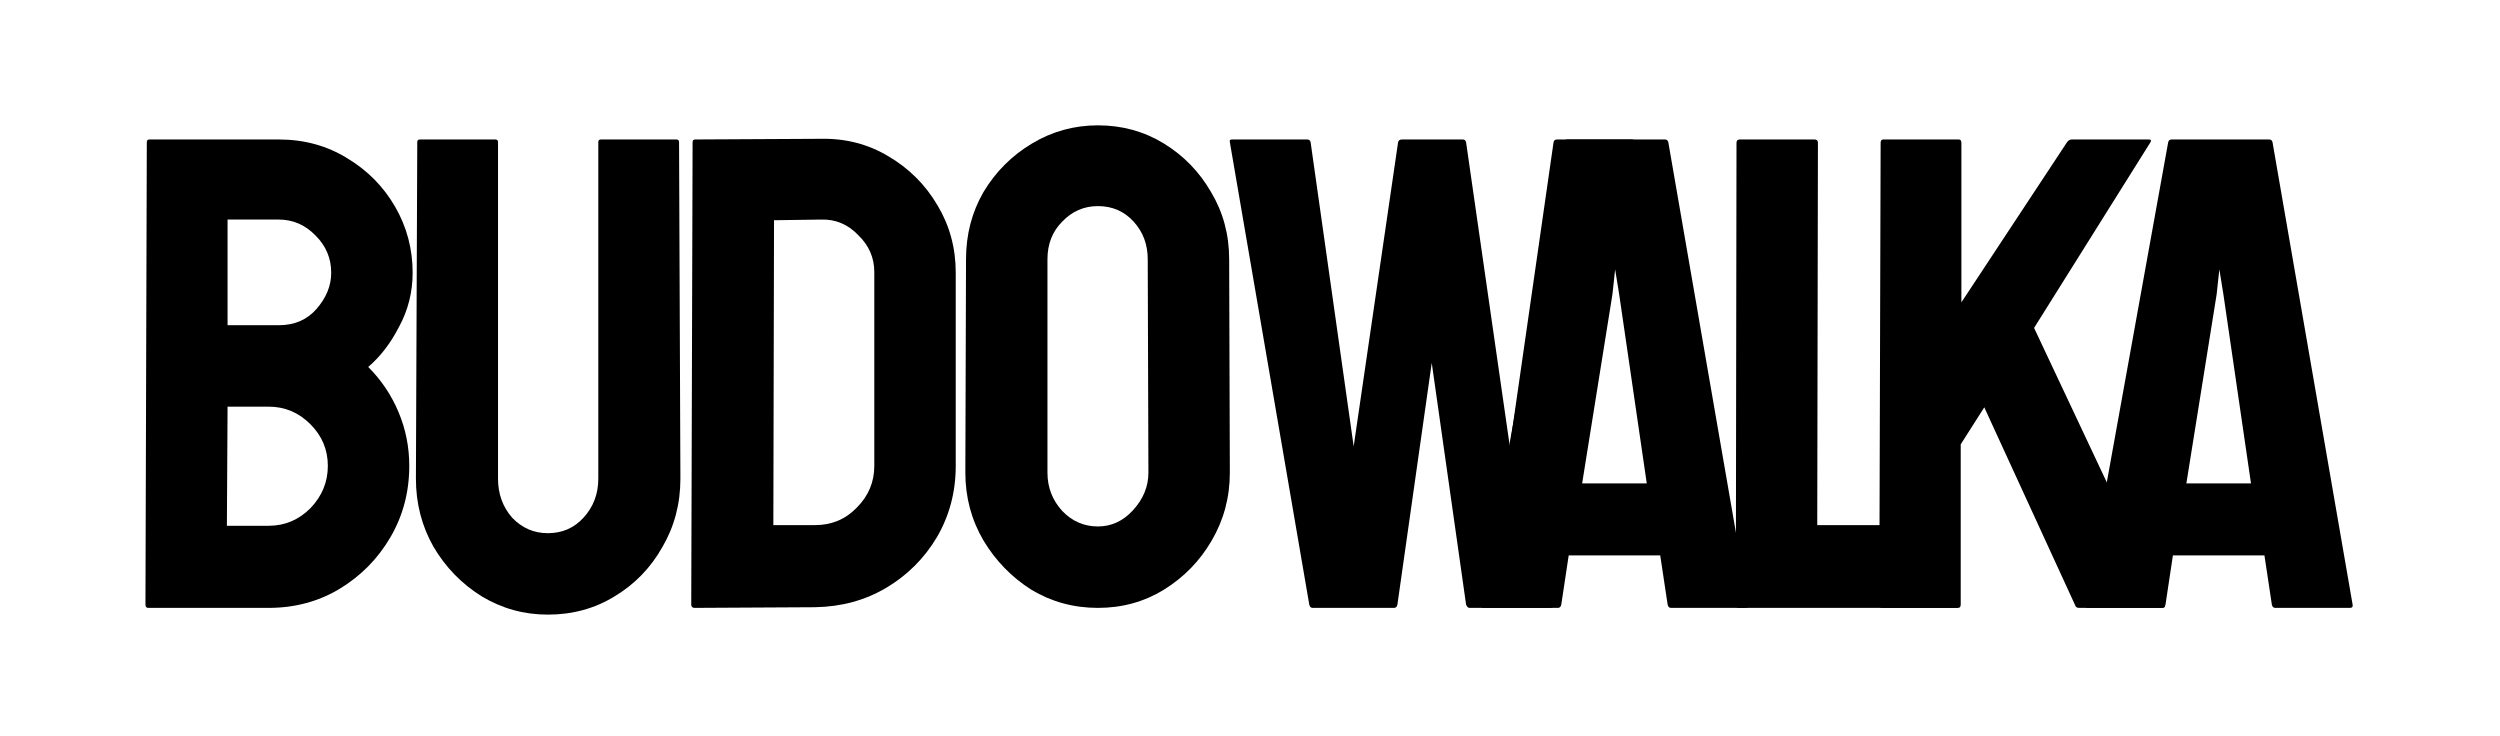 <svg width="751" height="221" viewBox="0 0 751 221" fill="none" xmlns="http://www.w3.org/2000/svg">
<path d="M44.504 182.609C43.965 182.609 43.695 182.272 43.695 181.598L44.1 42.707C44.1 42.167 44.369 41.898 44.908 41.898H83.725C91.408 41.898 98.281 43.785 104.347 47.559C110.412 51.198 115.196 56.05 118.701 62.115C122.205 68.18 123.957 74.784 123.957 81.928C123.957 87.723 122.609 93.115 119.914 98.101C117.353 103.088 114.253 107.132 110.614 110.232C114.522 114.14 117.555 118.655 119.712 123.777C121.868 128.899 122.946 134.29 122.946 139.951C122.946 147.768 121.059 154.911 117.285 161.381C113.512 167.85 108.39 173.039 101.92 176.948C95.586 180.722 88.51 182.609 80.693 182.609H44.504ZM68.36 97.697H83.725C88.442 97.697 92.216 96.08 95.047 92.845C98.012 89.475 99.494 85.836 99.494 81.928C99.494 77.615 97.945 73.908 94.844 70.808C91.745 67.574 88.038 65.956 83.725 65.956H68.36V97.697ZM68.158 157.944H80.693C85.545 157.944 89.723 156.192 93.227 152.688C96.731 149.048 98.484 144.803 98.484 139.951C98.484 135.099 96.731 130.92 93.227 127.416C89.723 123.912 85.545 122.16 80.693 122.16H68.36L68.158 157.944Z" fill="black"/>
<path d="M164.567 184.631C157.423 184.631 150.819 182.811 144.754 179.172C138.689 175.398 133.837 170.411 130.198 164.211C126.693 158.011 124.941 151.205 124.941 143.792L125.345 42.707C125.345 42.167 125.615 41.898 126.154 41.898H148.797C149.336 41.898 149.606 42.167 149.606 42.707V143.792C149.606 148.375 151.021 152.283 153.852 155.518C156.817 158.618 160.388 160.168 164.567 160.168C168.88 160.168 172.451 158.618 175.282 155.518C178.247 152.283 179.729 148.375 179.729 143.792V42.707C179.729 42.167 179.999 41.898 180.538 41.898H203.181C203.72 41.898 203.99 42.167 203.99 42.707L204.394 143.792C204.394 151.34 202.575 158.214 198.936 164.413C195.431 170.613 190.647 175.533 184.581 179.172C178.651 182.811 171.979 184.631 164.567 184.631Z" fill="black"/>
<path d="M208.661 182.609C207.987 182.609 207.65 182.272 207.65 181.598L208.054 42.707C208.054 42.167 208.324 41.898 208.863 41.898L246.669 41.696C254.082 41.561 260.821 43.313 266.886 46.952C273.086 50.591 278.005 55.511 281.644 61.711C285.283 67.776 287.103 74.515 287.103 81.928V139.951C287.103 147.768 285.216 154.911 281.442 161.381C277.668 167.716 272.614 172.77 266.279 176.544C259.945 180.318 252.801 182.272 244.849 182.407L208.661 182.609ZM232.315 157.742H244.849C249.836 157.742 254.014 155.99 257.384 152.485C260.888 148.981 262.64 144.803 262.64 139.951V81.726C262.64 77.413 261.023 73.706 257.788 70.606C254.688 67.371 250.982 65.822 246.669 65.956L232.517 66.158L232.315 157.742Z" fill="black"/>
<path d="M329.819 182.609C322.541 182.609 315.869 180.789 309.804 177.15C303.874 173.376 299.089 168.457 295.45 162.392C291.811 156.192 289.991 149.385 289.991 141.972L290.193 77.884C290.193 70.471 291.945 63.732 295.45 57.667C299.089 51.602 303.941 46.75 310.006 43.111C316.071 39.472 322.675 37.652 329.819 37.652C337.097 37.652 343.701 39.472 349.632 43.111C355.562 46.75 360.279 51.602 363.783 57.667C367.423 63.732 369.242 70.471 369.242 77.884L369.444 141.972C369.444 149.385 367.625 156.192 363.986 162.392C360.481 168.457 355.697 173.376 349.632 177.15C343.701 180.789 337.097 182.609 329.819 182.609ZM329.819 158.146C333.862 158.146 337.367 156.529 340.332 153.294C343.432 149.924 344.982 146.151 344.982 141.972L344.779 77.884C344.779 73.437 343.364 69.663 340.534 66.563C337.703 63.463 334.132 61.913 329.819 61.913C325.641 61.913 322.069 63.463 319.104 66.563C316.139 69.528 314.656 73.302 314.656 77.884V141.972C314.656 146.42 316.139 150.261 319.104 153.496C322.069 156.596 325.641 158.146 329.819 158.146Z" fill="black"/>
<path d="M394.313 182.609C393.773 182.609 393.437 182.272 393.302 181.598L369.446 42.707C369.311 42.168 369.513 41.898 370.052 41.898H392.695C393.234 41.898 393.571 42.168 393.706 42.707L406.645 134.088L419.988 42.707C420.123 42.168 420.527 41.898 421.201 41.898H439.397C439.936 41.898 440.273 42.168 440.408 42.707L453.549 134.088L466.69 42.707C466.824 42.168 467.161 41.898 467.701 41.898H490.141C490.815 41.898 491.085 42.168 490.95 42.707L466.892 181.598C466.757 181.868 466.555 182.137 466.285 182.407C466.016 182.542 465.881 182.609 465.881 182.609H441.418C441.014 182.609 440.677 182.272 440.408 181.598L430.097 109.019L419.786 181.598C419.651 182.272 419.314 182.609 418.775 182.609H394.313Z" fill="black"/>
<path d="M444.751 181.598L469.82 42.707C469.955 42.168 470.292 41.898 470.831 41.898H500.146C500.685 41.898 501.022 42.168 501.157 42.707L525.215 181.598C525.35 182.272 525.08 182.609 524.407 182.609H501.966C501.426 182.609 501.09 182.272 500.955 181.598L498.731 166.84H471.236L469.012 181.598C468.877 182.272 468.54 182.609 468.001 182.609H445.56C445.021 182.609 444.751 182.272 444.751 181.598ZM475.279 145.207H494.687L486.398 88.397L485.185 80.917L484.377 88.397L475.279 145.207Z" fill="black"/>
<path d="M522.249 182.609C521.71 182.609 521.441 182.272 521.441 181.598L521.643 42.909C521.643 42.235 521.98 41.898 522.654 41.898H545.094C545.768 41.898 546.105 42.235 546.105 42.909L545.902 157.742H587.55C588.224 157.742 588.561 158.079 588.561 158.753V181.598C588.561 182.272 588.224 182.609 587.55 182.609H522.249Z" fill="black"/>
<path d="M565.346 182.609C564.807 182.609 564.538 182.272 564.538 181.598L564.942 42.909C564.942 42.235 565.212 41.898 565.751 41.898H588.394C588.933 41.898 589.202 42.235 589.202 42.909V90.823L620.943 42.707C621.348 42.168 621.819 41.898 622.358 41.898H645.608C646.147 41.898 646.282 42.168 646.013 42.707L611.037 98.506L650.258 181.8C650.528 182.34 650.191 182.609 649.247 182.609H624.582C623.908 182.609 623.504 182.34 623.369 181.8L596.076 122.362L589 133.481V181.598C589 182.272 588.731 182.609 588.192 182.609H565.346Z" fill="black"/>
<path d="M626.258 181.598L651.327 42.707C651.461 42.168 651.798 41.898 652.338 41.898H681.652C682.191 41.898 682.528 42.168 682.663 42.707L694.692 112.152L706.721 181.598C706.856 182.272 706.587 182.609 705.913 182.609H683.472C682.933 182.609 682.596 182.272 682.461 181.598L680.237 166.84H652.742L650.518 181.598C650.383 182.272 650.046 182.609 649.507 182.609H627.066C626.527 182.609 626.258 182.272 626.258 181.598ZM656.785 145.207H676.194L667.905 88.397L666.692 80.917L665.883 88.397L656.785 145.207Z" fill="black"/>
</svg>
